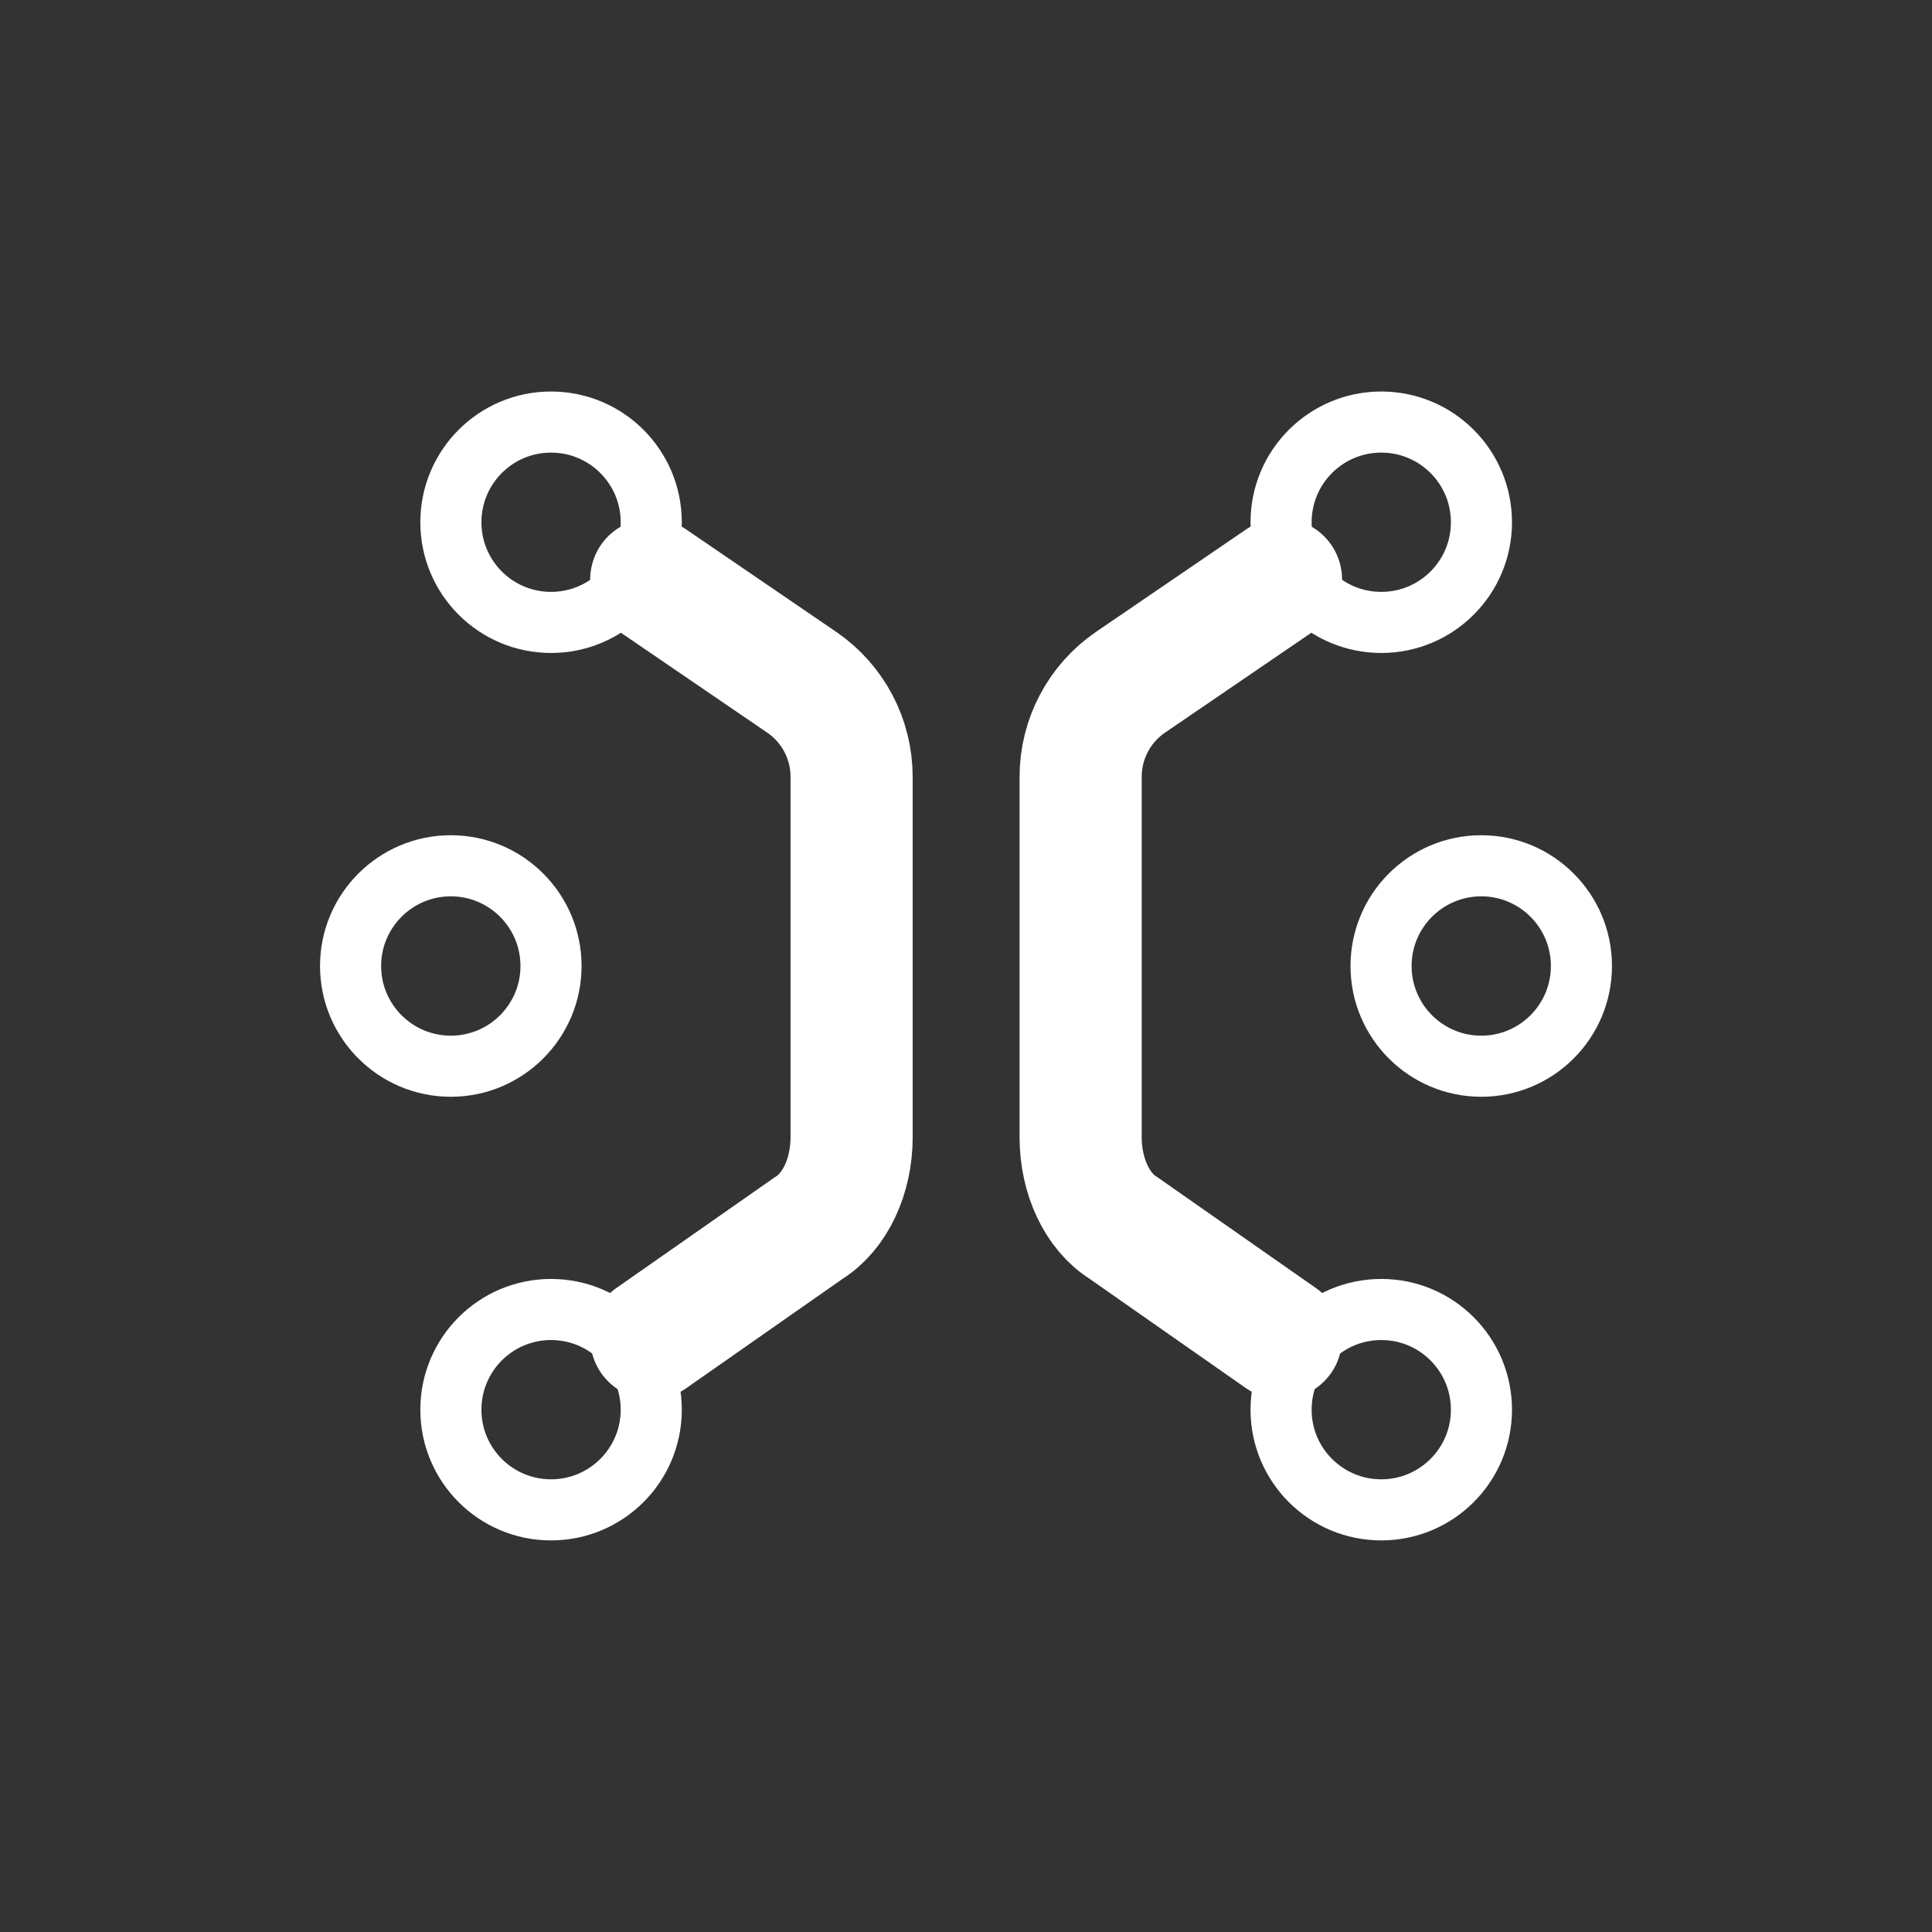 <svg width="24" height="24" viewBox="0 0 24 24" fill="none" xmlns="http://www.w3.org/2000/svg">
<rect x="0" y="0" width="24" height="24" fill="#333333" stroke="none"/>
<path d="M17.159 5.243C17.846 5.243 18.403 5.8 18.403 6.488C18.403 7.175 17.846 7.732 17.159 7.732C16.471 7.732 15.914 7.175 15.914 6.488C15.914 5.8 16.471 5.243 17.159 5.243Z" stroke="white" stroke-width="0.759"/>
<path d="M6.845 5.243C6.158 5.243 5.601 5.8 5.601 6.488C5.601 7.175 6.158 7.732 6.845 7.732C7.533 7.732 8.09 7.175 8.09 6.488C8.09 5.8 7.533 5.243 6.845 5.243Z" stroke="white" stroke-width="0.759"/>
<path d="M17.159 16.267C17.846 16.267 18.403 16.824 18.403 17.512C18.403 18.199 17.846 18.756 17.159 18.756C16.471 18.756 15.914 18.199 15.914 17.512C15.914 16.824 16.471 16.267 17.159 16.267Z" stroke="white" stroke-width="0.759"/>
<path d="M6.845 16.267C6.158 16.267 5.601 16.824 5.601 17.512C5.601 18.199 6.158 18.756 6.845 18.756C7.533 18.756 8.09 18.199 8.09 17.512C8.09 16.824 7.533 16.267 6.845 16.267Z" stroke="white" stroke-width="0.759"/>
<path d="M18.401 10.755C19.088 10.755 19.645 11.313 19.645 12C19.645 12.687 19.088 13.245 18.401 13.245C17.713 13.245 17.156 12.687 17.156 12C17.156 11.313 17.713 10.755 18.401 10.755Z" stroke="white" stroke-width="0.759"/>
<path d="M5.6 10.755C6.287 10.755 6.845 11.313 6.845 12C6.845 12.687 6.287 13.245 5.6 13.245C4.913 13.245 4.355 12.687 4.355 12C4.355 11.313 4.913 10.755 5.6 10.755Z" stroke="white" stroke-width="0.759"/>
<path d="M15.913 7.199L14.044 8.475C13.656 8.74 13.424 9.18 13.424 9.65V11.911V14.128C13.424 14.612 13.631 15.052 13.954 15.253L15.913 16.623M8.09 7.199L9.959 8.475C10.347 8.74 10.579 9.18 10.579 9.65V11.911V14.128C10.579 14.612 10.372 15.052 10.049 15.253L8.09 16.623" stroke="white" stroke-width="1.517" stroke-linecap="round"/>
</svg>
